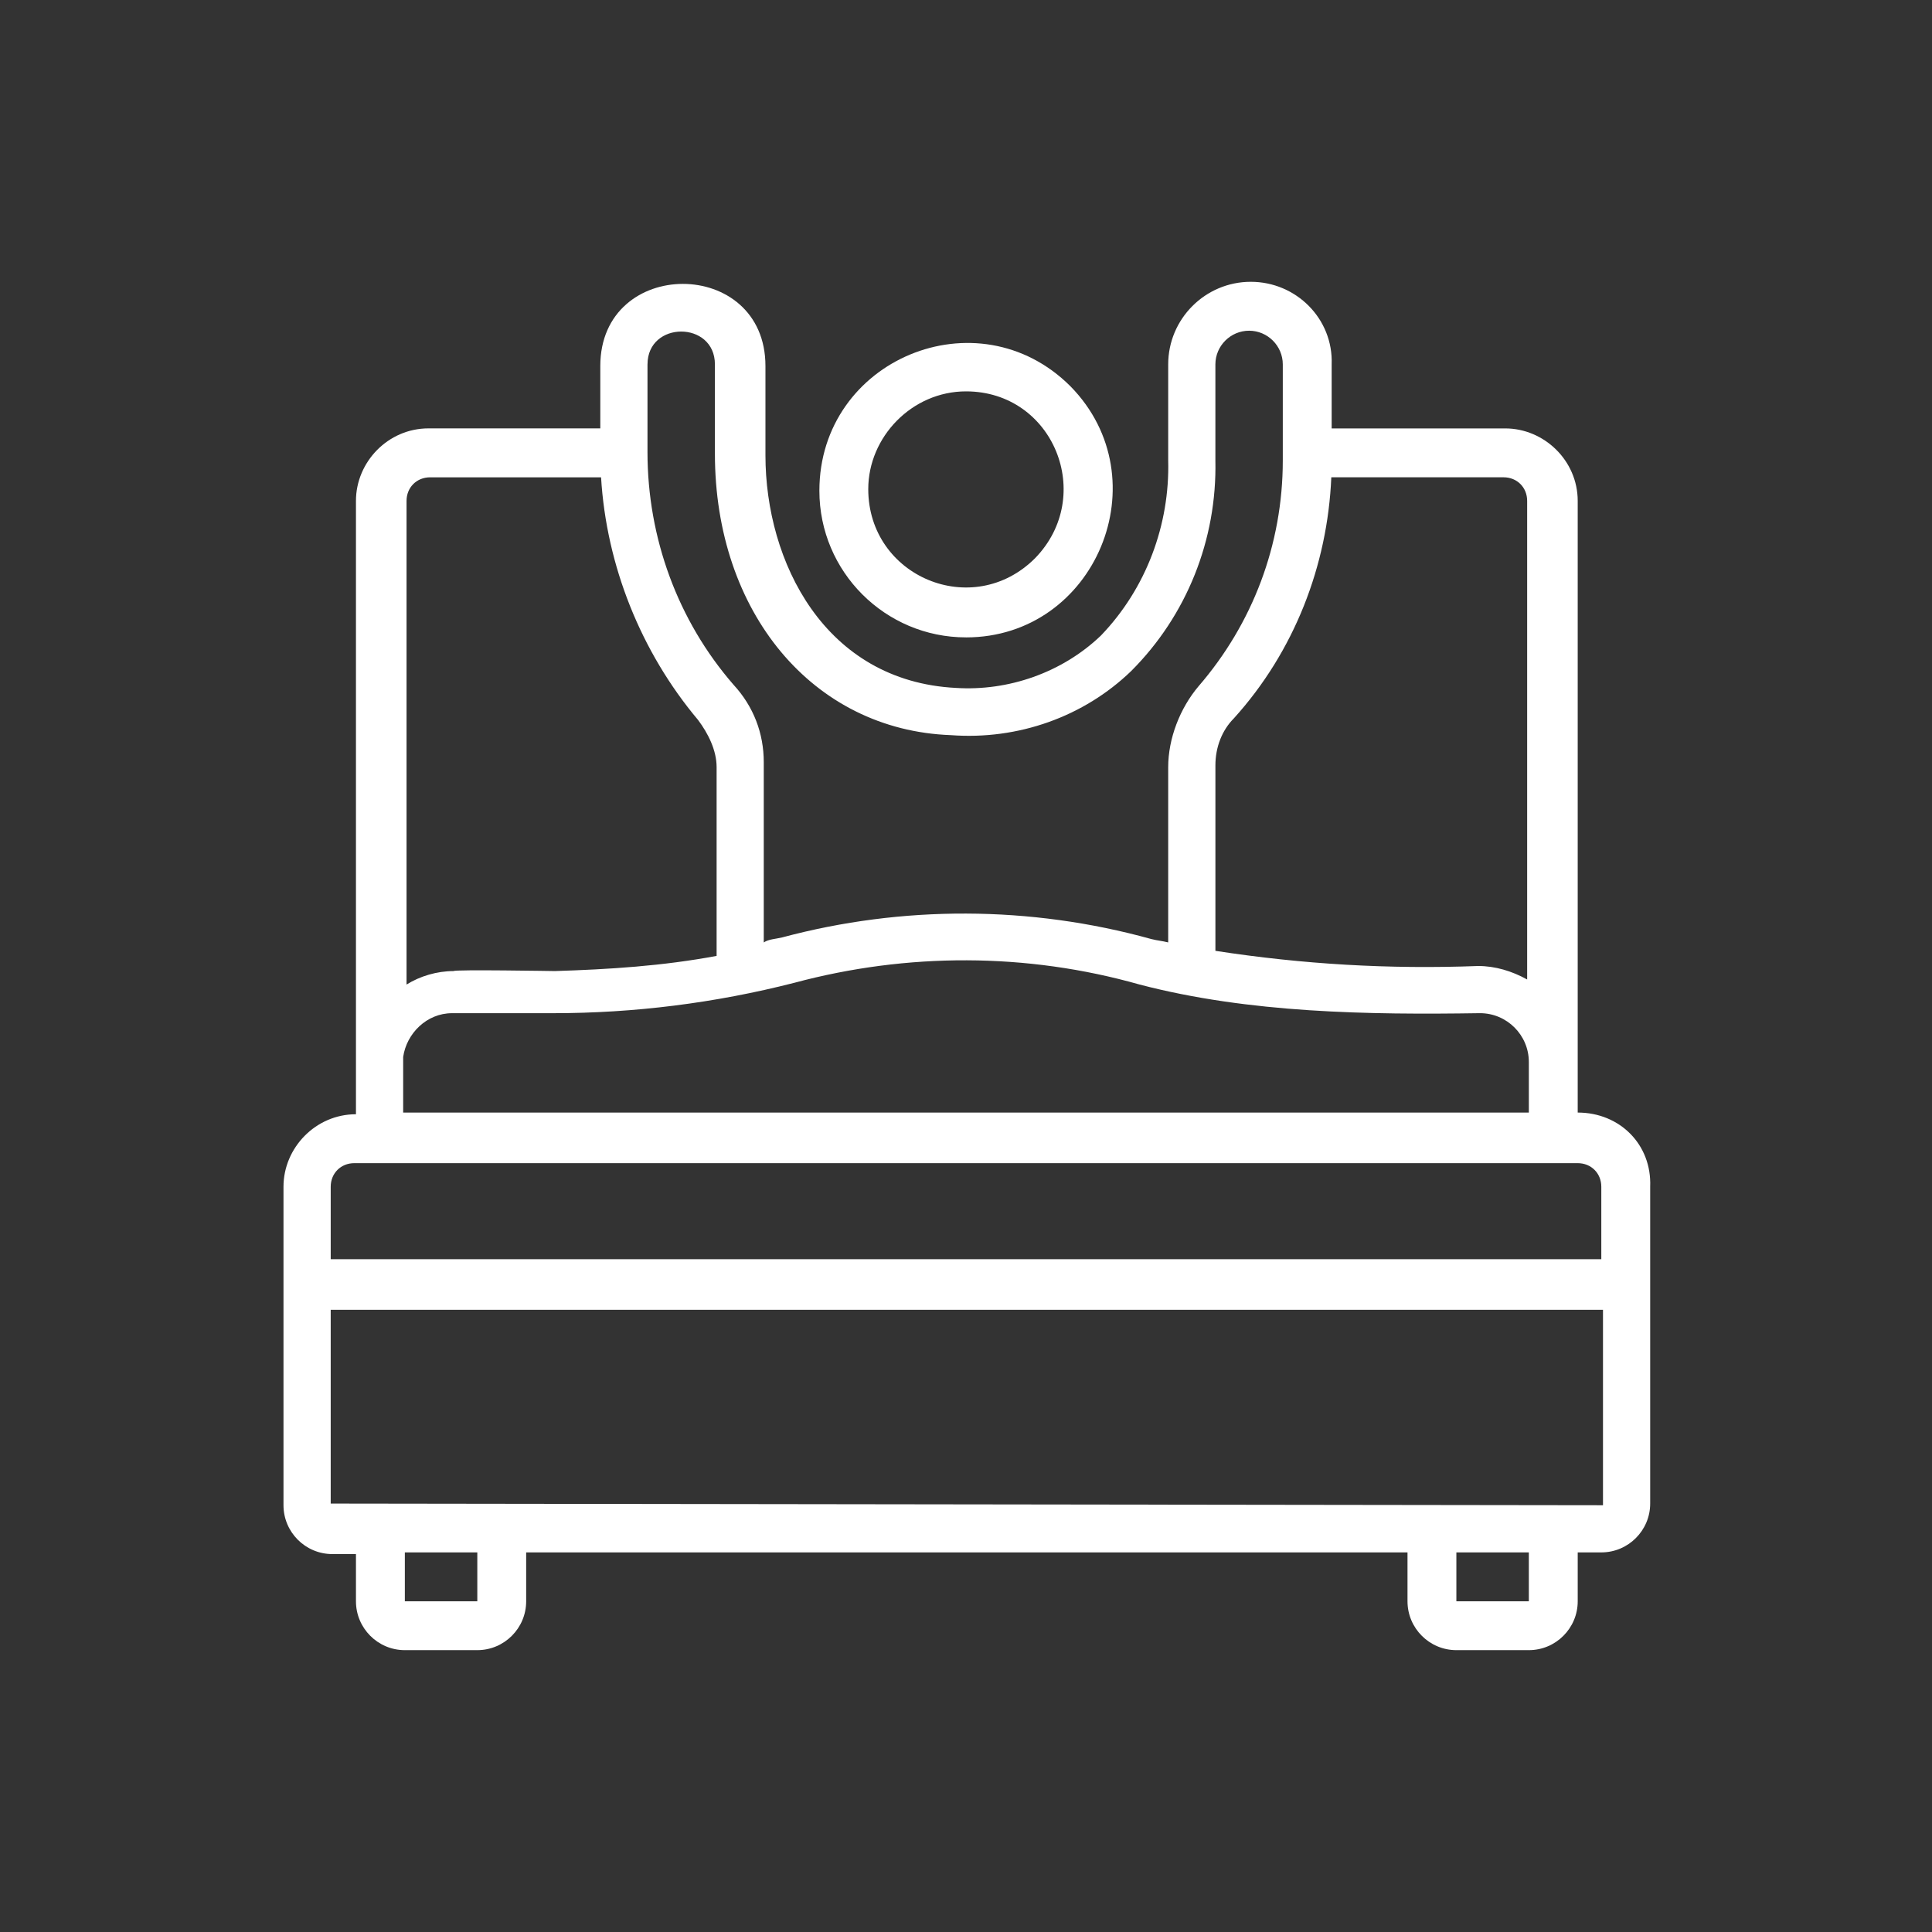 <?xml version="1.0" encoding="UTF-8"?>
<svg id="Layer_1" xmlns="http://www.w3.org/2000/svg" version="1.1" viewBox="0 0 1080 1080">
  <rect x="0" y="0" width="1080" height="1080" fill="#333333" stroke="none"/>
  <!-- Generator: Adobe Illustrator 29.5.1, SVG Export Plug-In . SVG Version: 2.1.0 Build 141)  -->
  <defs>
    <style>
      .st0, .st1 {
        fill: #fff;
      }

      .st1 {
        display: none;
      }
    </style>
  </defs>
  <g id="d27dd720-fffa-4a62-bc00-821cfcdecce8">
    <rect class="st1" y="0" width="1080" height="1080" vector-effect="non-scaling-stroke"/>
  </g>
  <g>
    <path class="st0" d="M881.95,621.95v-341.95c0-22.61-18.84-40.51-40.51-40.51h-97.03v-35.8c.94-25.43-19.78-46.16-45.22-46.16s-46.16,20.72-46.16,46.16v53.69c.94,35.8-12.25,71.59-37.68,97.97-21.67,20.72-51.81,31.09-81.01,29.2-73.48-3.77-106.45-70.65-106.45-130v-49.93c0-61.23-92.32-61.23-92.32,0v34.85h-96.08c-22.61,0-40.51,18.84-40.51,40.51v342.89c-22.61,0-40.51,18.84-40.51,40.51v178.04c0,15.07,12.25,27.32,27.32,27.32h13.19v26.38c0,15.07,12.25,27.32,27.32,27.32h40.51c15.07,0,27.32-12.25,27.32-27.32v-27.32h492.67v27.32c0,15.07,12.25,27.32,27.32,27.32h40.51c15.07,0,27.32-12.25,27.32-27.32v-27.32h13.19c15.07,0,27.32-12.25,27.32-27.32v-177.1c.94-23.55-16.96-41.45-40.51-41.45ZM853.69,280.01v267.53c-8.48-4.71-17.9-7.54-27.32-7.54-49.93,1.88-97.97-.94-146.95-8.48v-103.62c0-10.36,3.77-19.78,10.36-26.38,33.66-37.21,52.33-85.24,54.43-134.71h96.29c7.54,0,13.19,5.65,13.19,13.19ZM361.96,203.71c0-24.49,37.68-24.49,37.68,0v49.93c0,88.55,54.64,154.49,131.88,157.31,37.68,2.83,74.42-10.36,100.79-35.8,31.09-31.09,48.04-73.48,47.1-117.75v-53.69c0-10.36,8.48-18.84,18.84-18.84s18.84,8.48,18.84,18.84v53.69c0,47.1-16.96,91.37-47.1,126.23-10.36,12.25-16.96,29.2-16.96,45.22v97.97c-3.77-.94-5.65-.94-9.42-1.88-67.82-18.84-139.42-18.84-206.3-.94-3.77.94-7.54.94-10.36,2.83v-100.79c0-16.01-5.65-31.09-16.96-43.33-31.09-35.8-48.04-81.95-48.04-130v-48.98ZM227.26,280.01c0-7.54,5.65-13.19,13.19-13.19h95.55c2.95,49.22,22.23,97.6,54.23,135.65,5.65,7.54,10.36,16.96,10.36,26.38v105.5c-30.14,5.65-60.29,7.54-90.43,8.48,0,0-56.52-.94-56.52,0-9.42,0-18.84,2.83-26.38,7.54v-270.35ZM225.37,590.87c1.88-13.19,13.19-24.49,27.32-24.49h56.52c45.22,0,90.43-5.65,134.71-16.96,63.11-16.96,130-16.96,193.11.94,61.23,16.01,128.11,16.96,190.28,16.01,15.07,0,27.32,12.25,27.32,27.32v28.26H225.37v-31.09ZM184.87,663.4c0-7.54,5.65-13.19,13.19-13.19h683.89c7.54,0,13.19,5.65,13.19,13.19v40.51H184.87v-40.51ZM266.82,895.13h-40.51v-27.32h40.51v27.32ZM854.63,895.13h-40.51v-27.32h40.51v27.32ZM896.08,841.44l-711.21-.94v-108.33h711.21v109.27Z"/>
    <path class="st0" d="M540,356.31c72.53,0,109.27-88.55,58.4-140.36-51.81-51.81-140.36-15.07-140.36,58.4,0,45.22,36.74,81.95,81.95,81.95ZM540,218.78c48.98,0,72.53,58.4,38.62,93.26-34.85,34.85-93.26,10.36-93.26-38.62,0-29.2,24.49-54.64,54.64-54.64Z"/>
  </g>
</svg>